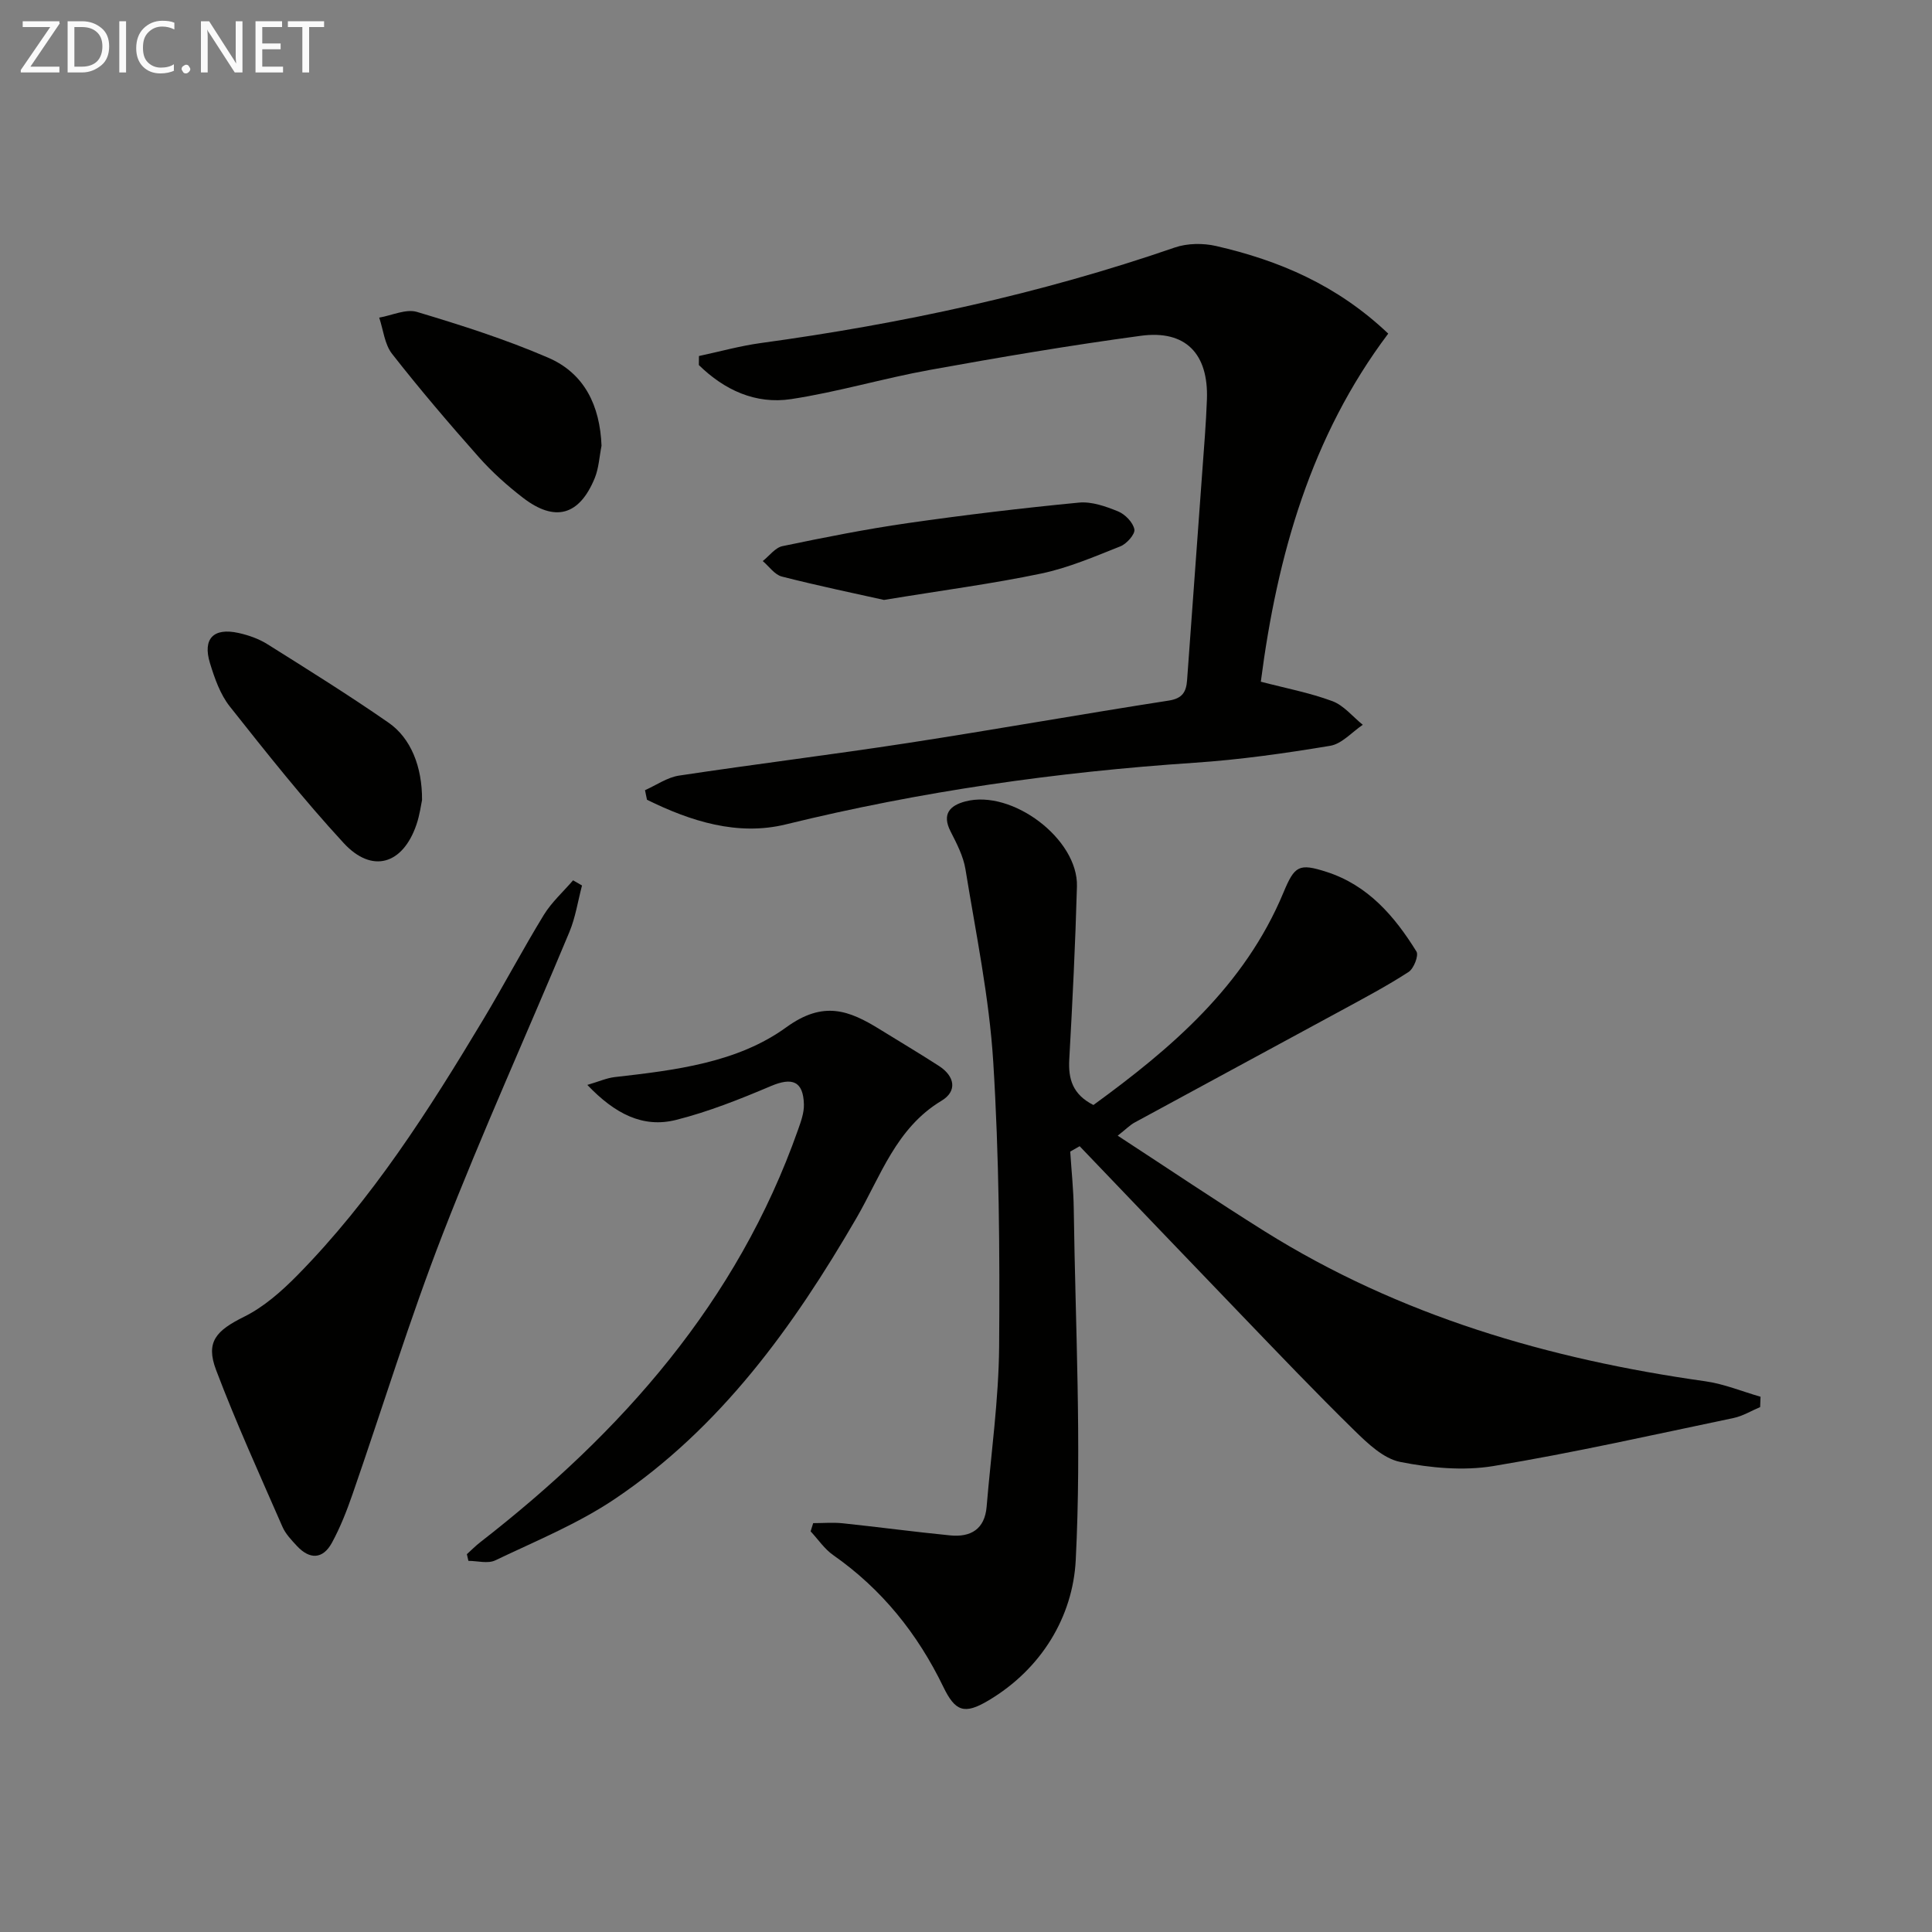 <svg enable-background="new 0 0 400 400" viewBox="0 0 400 400" xmlns="http://www.w3.org/2000/svg"><rect x="0" y="0" width="400" height="400" fill="#808080" stroke="none"/><path d="m168.36 315.35c2.04 0 4.11-.18 6.13.03 7.42.78 14.83 1.78 22.26 2.51 4.23.41 7.13-1.29 7.52-5.93.92-11.07 2.5-22.14 2.59-33.22.15-19.63 0-39.31-1.22-58.9-.83-13.36-3.6-26.6-5.75-39.86-.44-2.71-1.81-5.34-3.08-7.83-1.87-3.65-.1-5.4 3.08-6.23 9.67-2.53 23.34 7.79 23.08 17.58-.33 11.96-.92 23.91-1.59 35.85-.22 4.02.67 7.23 5 9.43 16.07-11.7 31.28-24.6 39.35-44 2.31-5.55 3.2-6.1 8.9-4.27 8.6 2.76 14.1 9.18 18.63 16.49.51.81-.55 3.54-1.62 4.23-4.44 2.88-9.14 5.37-13.79 7.9-14.3 7.77-28.63 15.49-42.93 23.27-.99.54-1.8 1.39-3.51 2.73 10.4 6.78 20.29 13.45 30.39 19.78 27.97 17.51 58.87 26.5 91.28 31.07 3.88.55 7.62 2.11 11.42 3.2-.03.71-.06 1.43-.08 2.14-1.83.77-3.59 1.86-5.49 2.26-16.55 3.46-33.07 7.19-49.74 9.95-6.24 1.03-13.02.39-19.28-.85-3.47-.69-6.74-3.82-9.47-6.49-8.08-7.91-15.89-16.11-23.73-24.26-11.09-11.51-22.12-23.08-33.18-34.62-.65.37-1.3.74-1.95 1.11.25 3.95.68 7.9.73 11.86.33 24.24 1.64 48.54.41 72.71-.59 11.7-7.08 22.54-18.06 29.07-5 2.98-6.88 2.3-9.36-2.82-5.33-11.01-12.72-20.22-22.79-27.27-1.82-1.27-3.13-3.26-4.68-4.92.16-.56.34-1.13.53-1.7z" fill="#010100"/><path d="m144.71 73.71c4.27-.91 8.51-2.1 12.83-2.69 29.16-3.99 57.8-10.15 85.67-19.77 2.61-.9 5.88-.94 8.6-.31 12.95 2.98 24.95 8.02 35.61 18.13-15.98 21.23-22.99 45.89-26.38 72.07 5.04 1.32 10.07 2.27 14.8 4.02 2.38.88 4.22 3.22 6.31 4.9-2.24 1.51-4.33 3.95-6.75 4.35-9.31 1.55-18.69 2.88-28.1 3.51-28.57 1.91-56.75 5.93-84.6 12.76-9.99 2.45-19.72-.65-28.75-5.1-.14-.66-.27-1.32-.41-1.98 2.34-1.04 4.6-2.65 7.04-3.02 15.75-2.38 31.57-4.32 47.32-6.74 18.05-2.78 36.03-5.99 54.07-8.79 2.85-.44 3.62-1.81 3.8-4.19 1.05-14.42 2.11-28.83 3.15-43.25.36-4.97.78-9.94.96-14.92.34-9.46-4.42-14.42-13.67-13.17-14.62 1.97-29.19 4.44-43.71 7.07-9.62 1.74-19.05 4.57-28.7 6.04-7.37 1.12-13.84-1.89-19.11-7.05.01-.61.01-1.24.02-1.87z" fill="#010100"/><path d="m121.6 224.62c2.4-.7 4.01-1.43 5.67-1.62 12.46-1.42 25.37-2.95 35.52-10.31 7.71-5.59 13-3.51 19.36.42 4.09 2.53 8.22 4.98 12.26 7.59 3.26 2.11 3.85 5.2.52 7.2-9.41 5.65-12.59 15.62-17.61 24.28-13.07 22.52-28.12 43.42-50.04 58.17-7.65 5.14-16.38 8.71-24.75 12.71-1.52.73-3.69.1-5.55.1-.11-.46-.21-.92-.32-1.38.92-.83 1.79-1.72 2.77-2.48 29.31-22.78 53.21-49.72 65.79-85.38.6-1.7 1.27-3.53 1.22-5.28-.13-4.81-2.42-5.66-6.86-3.77-6.39 2.71-12.91 5.31-19.62 7-6.83 1.71-12.62-1.23-18.36-7.25z" fill="#010100"/><path d="m120.5 183.33c-.85 3.22-1.35 6.6-2.62 9.65-8.68 20.83-18.01 41.4-26.18 62.42-6.89 17.74-12.47 35.98-18.72 53.98-1.19 3.43-2.53 6.86-4.26 10.03-1.88 3.45-4.61 3.51-7.26.65-1.12-1.21-2.34-2.48-2.98-3.95-4.7-10.77-9.58-21.48-13.74-32.46-2.22-5.86.03-8.17 5.83-11.05 4.05-2.01 7.69-5.22 10.92-8.49 15.52-15.75 27.31-34.27 38.61-53.11 4.27-7.12 8.15-14.48 12.48-21.56 1.62-2.64 4.02-4.8 6.07-7.18.62.36 1.24.72 1.85 1.07z" fill="#010100"/><path d="m87.38 165.63c-.2.92-.47 3.08-1.16 5.1-2.82 8.26-9.19 10.19-15.07 3.81-8.31-9.01-15.95-18.65-23.57-28.27-1.99-2.51-3.15-5.85-4.11-8.98-1.55-5.06.73-7.39 5.92-6.24 2.08.46 4.21 1.21 6 2.34 8.43 5.29 16.88 10.56 25.05 16.23 4.63 3.2 6.98 9.13 6.94 16.01z" fill="#010100"/><path d="m124.54 92.29c-.45 2.25-.56 4.63-1.41 6.71-3.19 7.75-8.23 9.15-14.85 4.06-3.27-2.52-6.41-5.33-9.15-8.42-6.17-6.96-12.22-14.05-17.95-21.37-1.56-1.99-1.82-4.98-2.67-7.51 2.62-.45 5.54-1.86 7.82-1.18 9.18 2.75 18.37 5.68 27.15 9.47 7.56 3.25 10.74 9.98 11.06 18.24z" fill="#010100"/><path d="m183.02 124.21c-5.86-1.31-13.55-2.9-21.14-4.84-1.5-.38-2.65-2.1-3.96-3.21 1.36-1.07 2.58-2.78 4.09-3.09 8.59-1.79 17.22-3.51 25.9-4.76 11.78-1.69 23.61-3.11 35.46-4.25 2.64-.26 5.57.78 8.12 1.82 1.46.6 3.09 2.28 3.37 3.72.19.99-1.59 2.99-2.89 3.51-5.36 2.13-10.76 4.45-16.37 5.63-10.04 2.11-20.24 3.44-32.58 5.47z" fill="#010100"/><g fill="#fafafa"><path d="m12.4 4.8-6.1 9h6v1.2h-8v-.5l6.1-8.9h-5.7v-1.2h7.6v.4z"/><path d="m14 15v-10.6h3c1.6 0 2.9.5 4 1.4s1.6 2.2 1.6 3.8-.5 3-1.6 3.9-2.4 1.5-4 1.5zm1.4-9.4v8.2h1.6c1.3 0 2.4-.4 3.1-1.1s1.1-1.8 1.1-3.1-.4-2.3-1.2-3-1.8-1-3.1-1z"/><path d="m26.1 4.4v10.6h-1.4v-10.6z"/><path d="m36.1 14.6c-.8.4-1.8.6-2.9.6-1.5 0-2.7-.5-3.6-1.4s-1.4-2.2-1.4-3.8c0-1.7.5-3.1 1.5-4.1s2.3-1.6 3.9-1.6c1 0 1.8.1 2.5.4v1.4c-.8-.4-1.6-.6-2.5-.6-1.2 0-2.1.4-2.9 1.2s-1.1 1.8-1.1 3.2c0 1.3.3 2.3 1 3s1.6 1.1 2.7 1.1c1 0 2-.2 2.7-.7v1.3z"/><path d="m37.6 14.3c0-.2.1-.5.3-.6s.4-.3.6-.3c.3 0 .5.1.6.3s.3.4.3.6-.1.4-.3.6-.4.3-.6.3c-.3 0-.5-.1-.6-.3s-.3-.4-.3-.6z"/><path d="m50.2 15h-1.6l-5.3-8.2c-.2-.2-.3-.5-.4-.7 0 .2.1.7.1 1.5v7.4h-1.4v-10.6h1.7l5.2 8.1c.2.4.4.6.4.7 0-.3-.1-.8-.1-1.5v-7.3h1.4z"/><path d="m58.6 15h-5.7v-10.6h5.5v1.2h-4.1v3.4h3.8v1.2h-3.8v3.6h4.3z"/><path d="m67.1 5.6h-3.1v9.4h-1.4v-9.4h-3v-1.2h7.5z"/></g></svg>

